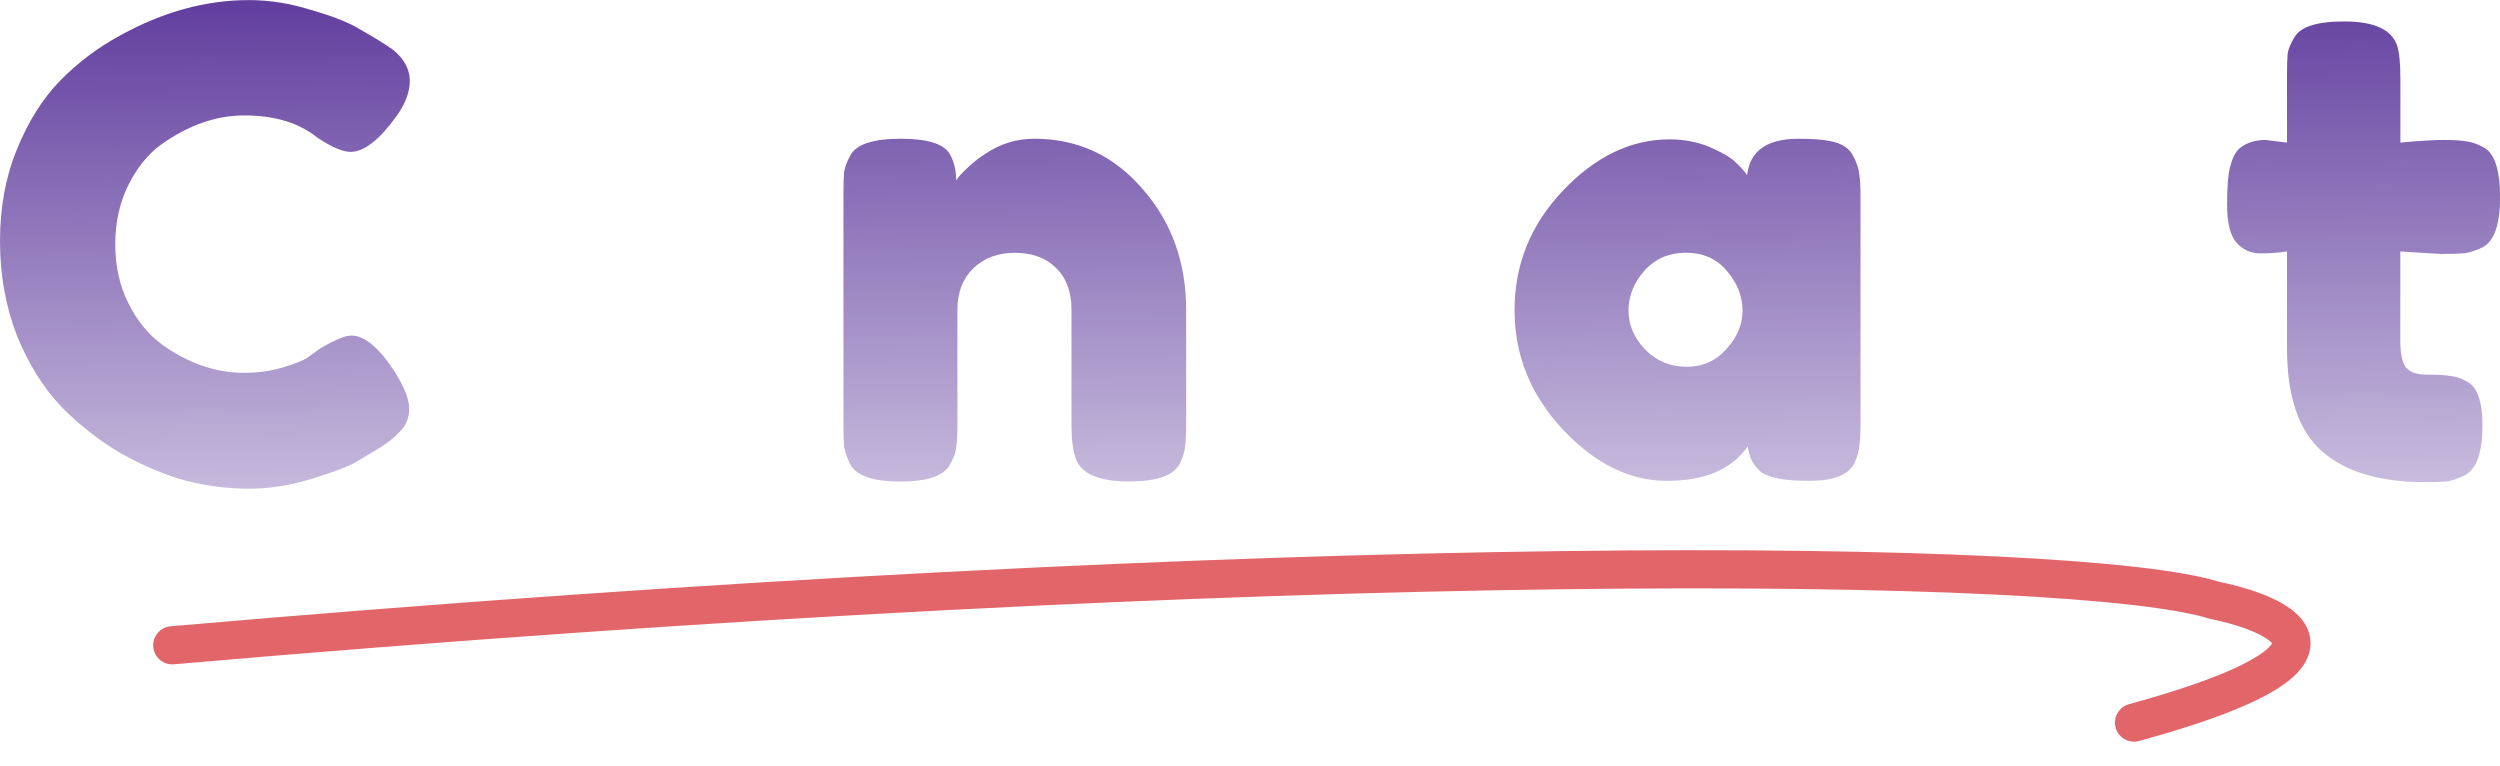 <?xml version="1.0" encoding="UTF-8" standalone="no"?>
<svg
   xmlns:dc="http://purl.org/dc/elements/1.1/"
   xmlns:cc="http://creativecommons.org/ns#"
   xmlns:rdf="http://www.w3.org/1999/02/22-rdf-syntax-ns#"
   xmlns:svg="http://www.w3.org/2000/svg"
   xmlns="http://www.w3.org/2000/svg"
   xmlns:xlink="http://www.w3.org/1999/xlink"
   xmlns:sodipodi="http://sodipodi.sourceforge.net/DTD/sodipodi-0.dtd"
   xmlns:inkscape="http://www.inkscape.org/namespaces/inkscape"
   inkscape:export-ydpi="67.425034"
   inkscape:export-xdpi="67.425034"
   inkscape:export-filename="/Users/peter/Documents/Artwork/Peter Wright Music Teaching/Facebook Cover Title.png"
   sodipodi:docname="contact.svg"
   inkscape:version="1.1-dev (48d18c81, 2020-07-08)"
   id="svg8"
   version="1.1"
   viewBox="0 0 33.206 10.169"
   height="10.169mm"
   width="33.206mm">
  <defs
     id="defs2">
    <marker
       inkscape:isstock="true"
       style="overflow:visible"
       id="marker3593"
       refX="0"
       refY="0"
       orient="auto"
       inkscape:stockid="DotS">
      <path
         transform="matrix(0.2,0,0,0.2,1.48,0.2)"
         style="fill:#623f9f;fill-opacity:1;fill-rule:evenodd;stroke:#623f9f;stroke-width:1pt;stroke-opacity:1"
         d="m -2.5,-1 c 0,2.76 -2.24,5 -5,5 -2.76,0 -5,-2.24 -5,-5 0,-2.76 2.24,-5 5,-5 2.76,0 5,2.24 5,5 z"
         id="path3591" />
    </marker>
    <marker
       inkscape:isstock="true"
       style="overflow:visible"
       id="marker3583"
       refX="0"
       refY="0"
       orient="auto"
       inkscape:stockid="DotS">
      <path
         transform="matrix(0.2,0,0,0.2,1.48,0.2)"
         style="fill:#623f9f;fill-opacity:1;fill-rule:evenodd;stroke:#623f9f;stroke-width:1pt;stroke-opacity:1"
         d="m -2.5,-1 c 0,2.76 -2.24,5 -5,5 -2.76,0 -5,-2.24 -5,-5 0,-2.76 2.24,-5 5,-5 2.76,0 5,2.24 5,5 z"
         id="path3581" />
    </marker>
    <marker
       inkscape:isstock="true"
       style="overflow:visible"
       id="marker3028"
       refX="0"
       refY="0"
       orient="auto"
       inkscape:stockid="DotS">
      <path
         transform="matrix(0.2,0,0,0.2,1.48,0.2)"
         style="fill:#e26669;fill-opacity:1;fill-rule:evenodd;stroke:#e26669;stroke-width:1pt;stroke-opacity:1"
         d="m -2.5,-1 c 0,2.76 -2.24,5 -5,5 -2.76,0 -5,-2.24 -5,-5 0,-2.76 2.24,-5 5,-5 2.76,0 5,2.24 5,5 z"
         id="path3026" />
    </marker>
    <marker
       inkscape:isstock="true"
       style="overflow:visible"
       id="marker3018"
       refX="0"
       refY="0"
       orient="auto"
       inkscape:stockid="DotS">
      <path
         transform="matrix(0.2,0,0,0.2,1.48,0.2)"
         style="fill:#e26669;fill-opacity:1;fill-rule:evenodd;stroke:#e26669;stroke-width:1pt;stroke-opacity:1"
         d="m -2.5,-1 c 0,2.76 -2.24,5 -5,5 -2.76,0 -5,-2.24 -5,-5 0,-2.76 2.24,-5 5,-5 2.76,0 5,2.24 5,5 z"
         id="path3016" />
    </marker>
    <marker
       inkscape:stockid="DotS"
       orient="auto"
       refY="0"
       refX="0"
       id="marker2768"
       style="overflow:visible"
       inkscape:isstock="true">
      <path
         id="path2766"
         d="m -2.5,-1 c 0,2.76 -2.24,5 -5,5 -2.76,0 -5,-2.24 -5,-5 0,-2.76 2.24,-5 5,-5 2.76,0 5,2.24 5,5 z"
         style="fill:#76f32d;fill-opacity:1;fill-rule:evenodd;stroke:#76f32d;stroke-width:1pt;stroke-opacity:1"
         transform="matrix(0.2,0,0,0.2,1.48,0.2)" />
    </marker>
    <marker
       inkscape:stockid="DotS"
       orient="auto"
       refY="0"
       refX="0"
       id="marker2758"
       style="overflow:visible"
       inkscape:isstock="true">
      <path
         id="path2756"
         d="m -2.5,-1 c 0,2.76 -2.24,5 -5,5 -2.76,0 -5,-2.24 -5,-5 0,-2.76 2.24,-5 5,-5 2.76,0 5,2.24 5,5 z"
         style="fill:#76f32d;fill-opacity:1;fill-rule:evenodd;stroke:#76f32d;stroke-width:1pt;stroke-opacity:1"
         transform="matrix(0.2,0,0,0.2,1.48,0.2)" />
    </marker>
    <marker
       inkscape:stockid="DotS"
       orient="auto"
       refY="0"
       refX="0"
       id="marker1009"
       style="overflow:visible"
       inkscape:isstock="true">
      <path
         id="path1007"
         d="m -2.5,-1 c 0,2.76 -2.24,5 -5,5 -2.76,0 -5,-2.24 -5,-5 0,-2.76 2.24,-5 5,-5 2.76,0 5,2.24 5,5 z"
         style="fill:#76f32d;fill-opacity:1;fill-rule:evenodd;stroke:#76f32d;stroke-width:1pt;stroke-opacity:1"
         transform="matrix(0.2,0,0,0.2,1.48,0.2)" />
    </marker>
    <marker
       inkscape:stockid="DotS"
       orient="auto"
       refY="0"
       refX="0"
       id="marker999"
       style="overflow:visible"
       inkscape:isstock="true">
      <path
         id="path997"
         d="m -2.5,-1 c 0,2.76 -2.24,5 -5,5 -2.76,0 -5,-2.24 -5,-5 0,-2.76 2.24,-5 5,-5 2.76,0 5,2.24 5,5 z"
         style="fill:#76f32d;fill-opacity:1;fill-rule:evenodd;stroke:#76f32d;stroke-width:1pt;stroke-opacity:1"
         transform="matrix(0.2,0,0,0.2,1.48,0.2)" />
    </marker>
    <marker
       inkscape:stockid="DotS"
       orient="auto"
       refY="0"
       refX="0"
       id="marker1333"
       style="overflow:visible"
       inkscape:isstock="true">
      <path
         id="path1331"
         d="m -2.5,-1 c 0,2.76 -2.24,5 -5,5 -2.76,0 -5,-2.24 -5,-5 0,-2.76 2.24,-5 5,-5 2.76,0 5,2.24 5,5 z"
         style="fill:#528cf8;fill-opacity:1;fill-rule:evenodd;stroke:#528cf8;stroke-width:1pt;stroke-opacity:1"
         transform="matrix(0.2,0,0,0.2,1.48,0.2)" />
    </marker>
    <marker
       inkscape:stockid="DotM"
       orient="auto"
       refY="0"
       refX="0"
       id="marker985"
       style="overflow:visible"
       inkscape:isstock="true">
      <path
         id="path983"
         d="m -2.5,-1 c 0,2.76 -2.24,5 -5,5 -2.76,0 -5,-2.24 -5,-5 0,-2.76 2.24,-5 5,-5 2.76,0 5,2.24 5,5 z"
         style="fill:#528cf8;fill-opacity:1;fill-rule:evenodd;stroke:#528cf8;stroke-width:1pt;stroke-opacity:1"
         transform="matrix(0.4,0,0,0.4,2.96,0.4)"
         inkscape:connector-curvature="0" />
    </marker>
    <marker
       inkscape:isstock="true"
       style="overflow:visible"
       id="marker969"
       refX="0"
       refY="0"
       orient="auto"
       inkscape:stockid="DotM">
      <path
         transform="matrix(0.4,0,0,0.4,2.96,0.4)"
         style="fill:#528cf8;fill-opacity:1;fill-rule:evenodd;stroke:#528cf8;stroke-width:1pt;stroke-opacity:1"
         d="m -2.5,-1 c 0,2.76 -2.24,5 -5,5 -2.76,0 -5,-2.24 -5,-5 0,-2.76 2.24,-5 5,-5 2.76,0 5,2.24 5,5 z"
         id="path967"
         inkscape:connector-curvature="0" />
    </marker>
    <marker
       inkscape:isstock="true"
       style="overflow:visible"
       id="marker953"
       refX="0"
       refY="0"
       orient="auto"
       inkscape:stockid="DotM">
      <path
         transform="matrix(0.4,0,0,0.4,2.96,0.4)"
         style="fill:#528cf8;fill-opacity:1;fill-rule:evenodd;stroke:#528cf8;stroke-width:1pt;stroke-opacity:1"
         d="m -2.5,-1 c 0,2.76 -2.24,5 -5,5 -2.76,0 -5,-2.24 -5,-5 0,-2.76 2.24,-5 5,-5 2.76,0 5,2.24 5,5 z"
         id="path951"
         inkscape:connector-curvature="0" />
    </marker>
    <linearGradient
       id="linearGradient2864"
       inkscape:collect="always">
      <stop
         id="stop2860"
         offset="0"
         style="stop-color:#623f9f;stop-opacity:1;" />
      <stop
         id="stop2862"
         offset="1"
         style="stop-color:#623f9f;stop-opacity:0;" />
    </linearGradient>
    <linearGradient
       id="linearGradient2848"
       inkscape:collect="always">
      <stop
         id="stop2844"
         offset="0"
         style="stop-color:#623f9f;stop-opacity:1;" />
      <stop
         id="stop2846"
         offset="1"
         style="stop-color:#623f9f;stop-opacity:0;" />
    </linearGradient>
    <linearGradient
       y2="237.68"
       x2="223.071"
       y1="195.254"
       x1="223.071"
       gradientUnits="userSpaceOnUse"
       id="linearGradient3040"
       xlink:href="#linearGradient2848"
       inkscape:collect="always" />
    <linearGradient
       y2="81.992"
       x2="107.507"
       y1="67.163"
       x1="107.397"
       gradientTransform="matrix(0.681,0,0,0.681,55.336,68.677)"
       gradientUnits="userSpaceOnUse"
       id="linearGradient933"
       xlink:href="#linearGradient2864"
       inkscape:collect="always" />
    <linearGradient
       inkscape:collect="always"
       xlink:href="#linearGradient2864"
       id="linearGradient3242"
       gradientUnits="userSpaceOnUse"
       gradientTransform="matrix(0.528,0,0,0.528,40.418,65.412)"
       x1="107.397"
       y1="67.163"
       x2="107.507"
       y2="81.992" />
  </defs>
  <sodipodi:namedview
     fit-margin-bottom="0"
     fit-margin-right="0"
     fit-margin-left="0"
     fit-margin-top="0"
     inkscape:window-maximized="0"
     inkscape:window-y="23"
     inkscape:window-x="0"
     inkscape:window-height="737"
     inkscape:window-width="1440"
     showgrid="false"
     inkscape:current-layer="layer1"
     inkscape:document-units="mm"
     inkscape:cy="-37.5"
     inkscape:cx="170"
     inkscape:zoom="1.4"
     inkscape:pageshadow="2"
     inkscape:pageopacity="0.0"
     borderopacity="1.0"
     bordercolor="#666666"
     pagecolor="#ffffff"
     id="base" />
  <g
     transform="translate(-92.709,-114.59)"
     id="layer1"
     inkscape:groupmode="layer"
     inkscape:label="Layer 1">
    <g
       style="font-style:normal;font-weight:normal;font-size:40px;line-height:1.25;font-family:sans-serif;letter-spacing:0px;word-spacing:0px;fill:#000000;fill-opacity:1;stroke:none"
       id="flowRoot823"
       transform="matrix(0.223,0,0,0.223,31.724,5.863)" />
    <g
       style="font-style:normal;font-weight:normal;font-size:7.212px;line-height:1.25;font-family:sans-serif;letter-spacing:0px;word-spacing:0px;fill:url(#linearGradient933);fill-opacity:1;stroke:none;stroke-width:0.18"
       id="text931"
       aria-label="Contact">
      <path
         id="path1138"
         style="font-style:normal;font-variant:normal;font-weight:normal;font-stretch:normal;font-size:8.655px;font-family:'Fredoka One';-inkscape-font-specification:'Fredoka One';fill:url(#linearGradient933);fill-opacity:1;stroke-width:0.18"
         d="m 96.803,119.333 0.156,-0.113 q 0.294,-0.173 0.415,-0.173 0.268,0 0.58,0.485 0.19,0.303 0.19,0.485 0,0.182 -0.121,0.303 -0.113,0.121 -0.268,0.216 -0.156,0.095 -0.303,0.182 -0.138,0.087 -0.58,0.225 -0.441,0.138 -0.857,0.138 -0.407,0 -0.831,-0.104 -0.415,-0.113 -0.865,-0.363 -0.441,-0.26 -0.796,-0.623 -0.355,-0.372 -0.589,-0.943 -0.225,-0.58 -0.225,-1.255 0,-0.675 0.225,-1.22 0.225,-0.554 0.571,-0.909 0.355,-0.363 0.805,-0.606 0.848,-0.467 1.705,-0.467 0.407,0 0.822,0.13 0.424,0.121 0.64,0.251 l 0.208,0.121 q 0.156,0.095 0.242,0.156 0.225,0.182 0.225,0.415 0,0.225 -0.182,0.476 -0.338,0.467 -0.606,0.467 -0.156,0 -0.441,-0.19 -0.364,-0.294 -0.969,-0.294 -0.563,0 -1.108,0.389 -0.26,0.19 -0.433,0.537 -0.173,0.346 -0.173,0.788 0,0.433 0.173,0.779 0.173,0.346 0.441,0.545 0.528,0.381 1.099,0.381 0.268,0 0.502,-0.069 0.242,-0.069 0.346,-0.138 z" />
      <path
         id="path1140"
         style="font-style:normal;font-variant:normal;font-weight:normal;font-stretch:normal;font-size:8.655px;font-family:'Fredoka One';-inkscape-font-specification:'Fredoka One';fill:url(#linearGradient933);fill-opacity:1;stroke-width:0.18"
         d="m 98.592,118.718 q 0,-1.039 0.727,-1.714 0.727,-0.675 1.662,-0.675 0.935,0 1.653,0.675 0.718,0.666 0.718,1.705 0,0.718 -0.372,1.281 -0.372,0.554 -0.909,0.822 -0.528,0.26 -1.099,0.26 -0.571,0 -1.108,-0.277 -0.537,-0.286 -0.909,-0.831 -0.364,-0.554 -0.364,-1.246 z m 1.809,0.623 q 0.277,0.208 0.563,0.208 0.286,0 0.571,-0.216 0.286,-0.216 0.286,-0.64 0,-0.424 -0.268,-0.632 -0.268,-0.208 -0.58,-0.208 -0.312,0 -0.58,0.216 -0.268,0.216 -0.268,0.64 0,0.415 0.277,0.632 z" />
      <path
         id="path1142"
         style="font-style:normal;font-variant:normal;font-weight:normal;font-stretch:normal;font-size:8.655px;font-family:'Fredoka One';-inkscape-font-specification:'Fredoka One';fill:url(#linearGradient933);fill-opacity:1;stroke-width:0.18"
         d="m 106.447,116.433 q 0.865,0 1.437,0.666 0.58,0.658 0.58,1.61 v 1.523 q 0,0.199 -0.017,0.303 -0.009,0.095 -0.069,0.216 -0.121,0.234 -0.675,0.234 -0.614,0 -0.71,-0.32 -0.052,-0.147 -0.052,-0.441 v -1.523 q 0,-0.355 -0.208,-0.554 -0.199,-0.199 -0.545,-0.199 -0.338,0 -0.554,0.208 -0.208,0.208 -0.208,0.545 v 1.532 q 0,0.199 -0.017,0.303 -0.009,0.095 -0.078,0.216 -0.113,0.234 -0.666,0.234 -0.545,0 -0.666,-0.234 -0.061,-0.13 -0.078,-0.225 -0.009,-0.104 -0.009,-0.303 v -3.064 q 0,-0.19 0.009,-0.286 0.017,-0.104 0.086,-0.225 0.121,-0.216 0.666,-0.216 0.528,0 0.649,0.199 0.087,0.147 0.087,0.355 0.035,-0.061 0.156,-0.173 0.121,-0.113 0.234,-0.182 0.294,-0.199 0.649,-0.199 z" />
      <path
         id="path1144"
         style="font-style:normal;font-variant:normal;font-weight:normal;font-stretch:normal;font-size:8.655px;font-family:'Fredoka One';-inkscape-font-specification:'Fredoka One';fill:url(#linearGradient933);fill-opacity:1;stroke-width:0.18"
         d="m 111.716,117.965 -0.563,-0.035 v 1.194 q 0,0.234 0.069,0.338 0.078,0.104 0.277,0.104 0.208,0 0.312,0.017 0.113,0.009 0.234,0.078 0.199,0.113 0.199,0.58 0,0.545 -0.242,0.666 -0.13,0.061 -0.234,0.078 -0.095,0.009 -0.286,0.009 -0.9,0 -1.367,-0.407 -0.467,-0.407 -0.467,-1.376 v -1.281 q -0.164,0.026 -0.355,0.026 -0.19,0 -0.32,-0.147 -0.121,-0.147 -0.121,-0.502 0,-0.355 0.043,-0.511 0.043,-0.164 0.121,-0.234 0.138,-0.113 0.346,-0.113 l 0.286,0.035 v -0.891 q 0,-0.199 0.009,-0.294 0.017,-0.095 0.087,-0.208 0.113,-0.216 0.666,-0.216 0.589,0 0.701,0.32 0.043,0.138 0.043,0.441 v 0.848 q 0.381,-0.035 0.571,-0.035 0.199,0 0.294,0.017 0.104,0.009 0.234,0.078 0.225,0.113 0.225,0.666 0,0.545 -0.234,0.666 -0.13,0.061 -0.234,0.078 -0.095,0.009 -0.294,0.009 z" />
      <path
         id="path1146"
         style="font-style:normal;font-variant:normal;font-weight:normal;font-stretch:normal;font-size:8.655px;font-family:'Fredoka One';-inkscape-font-specification:'Fredoka One';fill:url(#linearGradient933);fill-opacity:1;stroke-width:0.18"
         d="m 115.915,116.918 q 0.052,-0.485 0.684,-0.485 0.338,0 0.502,0.052 0.164,0.052 0.225,0.182 0.069,0.13 0.078,0.234 0.017,0.095 0.017,0.294 v 3.029 q 0,0.199 -0.017,0.303 -0.009,0.095 -0.069,0.225 -0.121,0.225 -0.597,0.225 -0.467,0 -0.632,-0.113 -0.156,-0.121 -0.182,-0.346 -0.32,0.459 -1.073,0.459 -0.744,0 -1.385,-0.684 -0.64,-0.684 -0.64,-1.584 0,-0.909 0.64,-1.584 0.649,-0.684 1.419,-0.684 0.294,0 0.537,0.104 0.242,0.104 0.338,0.199 0.095,0.087 0.156,0.173 z m -1.575,1.8 q 0,0.286 0.225,0.519 0.225,0.225 0.545,0.225 0.32,0 0.528,-0.234 0.216,-0.234 0.216,-0.511 0,-0.286 -0.208,-0.528 -0.199,-0.242 -0.545,-0.242 -0.338,0 -0.554,0.242 -0.208,0.242 -0.208,0.528 z" />
      <path
         id="path1148"
         style="font-style:normal;font-variant:normal;font-weight:normal;font-stretch:normal;font-size:8.655px;font-family:'Fredoka One';-inkscape-font-specification:'Fredoka One';fill:url(#linearGradient933);fill-opacity:1;stroke-width:0.18"
         d="m 119.539,118.718 q 0,0.363 0.242,0.571 0.242,0.199 0.511,0.199 0.277,0 0.511,-0.156 0.242,-0.164 0.389,-0.164 0.26,0 0.632,0.459 0.199,0.251 0.199,0.45 0,0.329 -0.476,0.614 -0.493,0.346 -1.212,0.346 -0.805,0 -1.549,-0.58 -0.355,-0.277 -0.58,-0.736 -0.225,-0.467 -0.225,-1.021 0,-0.563 0.225,-1.013 0.225,-0.459 0.58,-0.736 0.718,-0.571 1.532,-0.571 0.329,0 0.64,0.095 0.312,0.087 0.459,0.173 l 0.138,0.087 q 0.156,0.104 0.242,0.164 0.225,0.173 0.225,0.398 0,0.216 -0.182,0.493 -0.312,0.476 -0.597,0.476 -0.164,0 -0.467,-0.19 -0.156,-0.147 -0.45,-0.147 -0.286,0 -0.537,0.208 -0.251,0.208 -0.251,0.58 z" />
      <path
         id="path1150"
         style="font-style:normal;font-variant:normal;font-weight:normal;font-stretch:normal;font-size:8.655px;font-family:'Fredoka One';-inkscape-font-specification:'Fredoka One';fill:url(#linearGradient933);fill-opacity:1;stroke-width:0.18"
         d="m 125.154,117.965 -0.563,-0.035 v 1.194 q 0,0.234 0.069,0.338 0.078,0.104 0.277,0.104 0.208,0 0.312,0.017 0.113,0.009 0.234,0.078 0.199,0.113 0.199,0.58 0,0.545 -0.242,0.666 -0.13,0.061 -0.234,0.078 -0.095,0.009 -0.286,0.009 -0.9,0 -1.367,-0.407 -0.467,-0.407 -0.467,-1.376 v -1.281 q -0.164,0.026 -0.355,0.026 -0.19,0 -0.32,-0.147 -0.121,-0.147 -0.121,-0.502 0,-0.355 0.043,-0.511 0.043,-0.164 0.121,-0.234 0.138,-0.113 0.346,-0.113 l 0.286,0.035 v -0.891 q 0,-0.199 0.009,-0.294 0.017,-0.095 0.087,-0.208 0.113,-0.216 0.666,-0.216 0.589,0 0.701,0.32 0.043,0.138 0.043,0.441 v 0.848 q 0.381,-0.035 0.571,-0.035 0.199,0 0.294,0.017 0.104,0.009 0.234,0.078 0.225,0.113 0.225,0.666 0,0.545 -0.234,0.666 -0.13,0.061 -0.234,0.078 -0.095,0.009 -0.294,0.009 z" />
    </g>
    <g
       style="font-weight:800;font-stretch:condensed;font-size:10.583px;line-height:1.25;font-family:futura;-inkscape-font-specification:'futura Ultra-Bold Condensed';stroke-width:0.265"
       id="text943" />
    <path
       sodipodi:nodetypes="ccc"
       style="fill:none;stroke:#e26669;stroke-width:0.507;stroke-linecap:round;stroke-linejoin:miter;stroke-miterlimit:4;stroke-dasharray:none;stroke-opacity:1;marker-start:url(#marker3018);marker-end:url(#marker3028)"
       d="m 94.997,123.161 c 14.837,-1.291 25.321,-1.171 27.131,-0.596 0,0 2.892,0.534 -1.074,1.623"
       id="path3014"
       inkscape:connector-curvature="0" />
  </g>
</svg>
